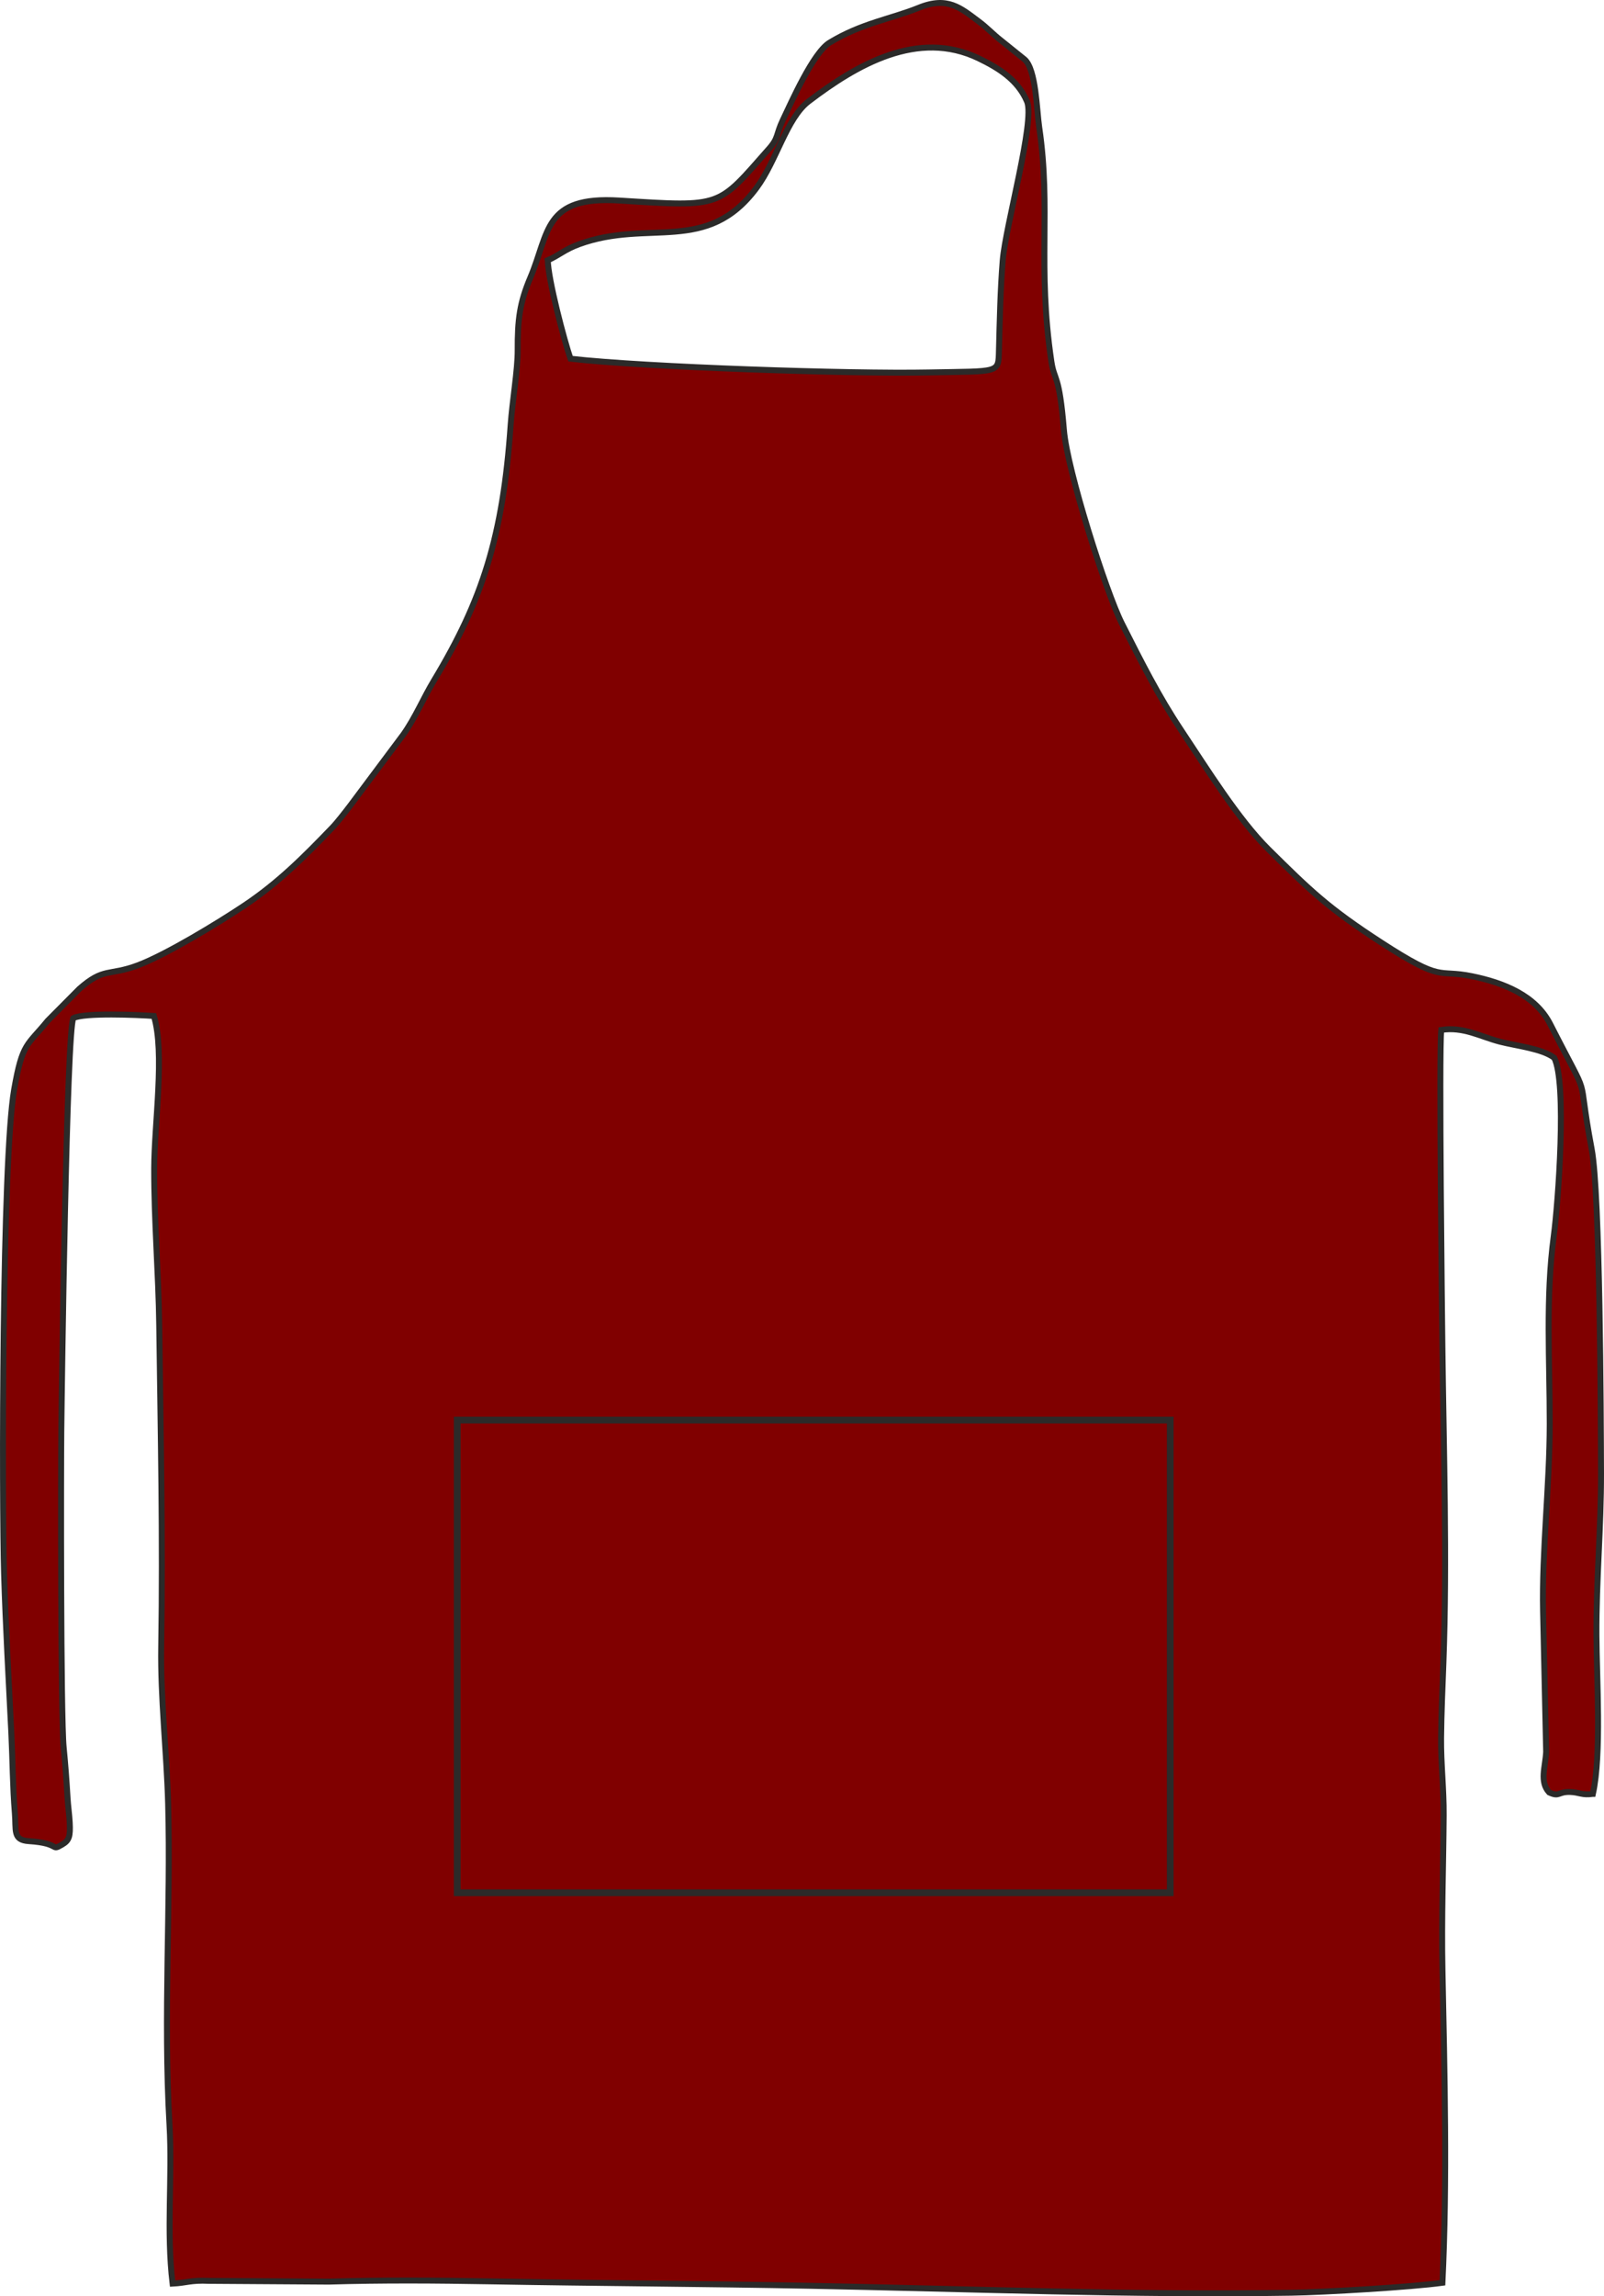 <?xml version="1.0" encoding="UTF-8"?>
<!DOCTYPE svg PUBLIC "-//W3C//DTD SVG 1.1//EN" "http://www.w3.org/Graphics/SVG/1.1/DTD/svg11.dtd">
<!-- Creator: CorelDRAW -->
<svg xmlns="http://www.w3.org/2000/svg" xml:space="preserve" width="47.577mm" height="68.062mm" version="1.1" style="shape-rendering:geometricPrecision; text-rendering:geometricPrecision; image-rendering:optimizeQuality; fill-rule:evenodd; clip-rule:evenodd"
viewBox="0 0 2771.14 3964.33"
 xmlns:xlink="http://www.w3.org/1999/xlink"
 xmlns:xodm="http://www.corel.com/coreldraw/odm/2003">
 <defs>
  <style type="text/css">
   <![CDATA[
    .str1 {stroke:#2B2A29;stroke-width:11.65;stroke-miterlimit:22.926}
    .str0 {stroke:#2B2A29;stroke-width:10.27;stroke-miterlimit:22.926}
    .fil1 {fill:none}
    .fil0 {fill:#800000}
   ]]>
  </style>
 </defs>
 <g id="Слой_x0020_1">
  <path class="fil0 str0" d="M946.43 449.26c18.88,-8.04 28.67,-18.39 53.66,-27.53 121.09,-44.3 221.04,18.55 307.11,-97.6 34.51,-46.57 51.77,-120.09 89.73,-149.03 82.77,-63.12 188.72,-125.21 294.14,-74.23 33.76,16.32 67.3,36.76 83.27,74.33 14.17,33.35 -37.27,215.6 -41.99,274.27 -4.14,51.53 -5.18,103.9 -6.52,155.35 -1.06,40.39 2.06,35.7 -121.84,38.19 -133.02,2.67 -489.9,-9.07 -618.34,-23.73 -10.64,-30.18 -39.02,-138.11 -39.21,-170.01zm1805.54 2647.72c15.2,-68.53 6.48,-197.91 6.12,-274.63 -0.43,-93.46 8.18,-185.35 7.92,-279.23 -0.29,-102.33 -1.58,-481.63 -16.08,-558.86 -28.05,-149.4 3.61,-68.32 -71.6,-216.04 -25.3,-49.67 -80.36,-71.63 -135.36,-82.86 -61.2,-12.49 -48.38,12.14 -156.73,-58.16 -91.4,-59.29 -122.24,-89.12 -194.94,-161.05 -52.29,-51.73 -107.24,-140.48 -150.58,-205.41 -38.79,-58.11 -68.82,-117.62 -102.67,-184.62 -26.98,-53.39 -94.35,-264.28 -100,-333.77 -8.04,-98.91 -16.54,-83.87 -21.62,-118.07 -24.68,-166.01 -0.11,-262.24 -21.05,-404.73 -4.3,-29.34 -5.39,-99.38 -25.13,-116.85l-40.43 -32.51c-14.75,-11.43 -23.68,-21.84 -39.36,-33.51 -30.39,-22.58 -53.24,-43.64 -103.01,-23.37 -47.11,19.17 -99.34,26.74 -154.24,60.33 -28.39,17.36 -66.02,102.7 -80.94,133.97 -11.82,24.8 -6.96,30.26 -23.6,49.05 -89.91,101.59 -78.71,100.82 -258.82,89.55 -130.98,-8.2 -120.43,54.77 -153.7,133.28 -18.27,43.11 -22.05,71.92 -21.8,125.35 0.16,33.81 -9.44,89.27 -12.13,128.52 -13.25,192.68 -49,303.08 -132.57,441.61 -18.46,30.62 -31.87,63.48 -52.72,92.97l-91.71 122.67c-8.77,11.49 -22.53,29.24 -30.91,37.95 -49.01,50.92 -93.16,95.34 -152.34,134.86 -44.35,29.62 -134.7,84.73 -184.1,103.22 -49.97,18.7 -58.35,2.98 -100.91,40.6l-54.51 54.86c-35.68,43.75 -43.8,37.32 -58.04,119.05 -21.18,121.68 -21.12,712.28 -17.38,836.42 2.77,91.86 8.05,183.3 12.55,274.81 2.23,45.39 2.35,93.22 6.05,137.55 2.51,30.12 -4.02,46.82 24.16,48.64 56.38,3.61 36.58,18.26 57.75,5.81 12.05,-7.09 14.13,-14.06 12.88,-38.16 -0.69,-13.37 -2.91,-28.27 -3.69,-41.78 -1.78,-30.65 -3.84,-57.66 -6.76,-87.81 -5.13,-53.1 -4.78,-484.33 -4.07,-546.34 0.91,-79.35 9.13,-691.7 20.76,-712.59 18.81,-9.65 111.31,-5.67 139.18,-3.71 19.32,63.29 0.69,186.04 0.5,263.07 -0.22,90.25 7.54,181.12 8.73,271.05 2.44,185.48 6.42,368.79 3.42,554.48 -1.42,88.07 9.54,182.7 11.96,271.12 4.89,178.6 -8.53,365.6 2.35,554.4 5.23,90.65 -5.61,183.04 5.31,274.36 24,-1.24 31.24,-6.2 62.61,-4.78l207.29 1.32c92.56,-2.76 186.59,-2.08 279.23,-0.45 184.51,3.26 369.8,4.11 554.4,7.7 276.26,5.37 552.58,16.27 829.72,11.93 55.79,-0.87 208.1,-9.79 260.65,-17.15 8.54,-174.85 3.64,-362.5 0.06,-540.02 -1.83,-90.62 1.51,-177.51 2.09,-267.08 0.3,-45.47 -4.88,-89.73 -4.46,-133.52 0.43,-43.36 2.4,-86.24 4,-129.52 6.57,-178.77 0.4,-367.37 -1.76,-546.31 -0.57,-47.76 -6.08,-508.29 -1.97,-546.5 38.65,-6.03 67.69,11.67 101.62,20.36 28.73,7.37 72.69,11.85 93.6,27.82 22.06,43.31 6.88,249.88 -0.89,307.95 -14.27,106.65 -6.86,214.86 -6.94,323.91 -0.08,106.29 -13.64,219.81 -11.49,323.75l5.34 242.65c-1.39,26.29 -11.81,51.31 5.14,69.92 18.23,8.52 14.7,-1.32 36.08,-0.77 16.13,0.41 20.89,6.16 39.52,3.29z"/>
  <rect class="fil1 str1" x="789.93" y="2451.69" width="1231.84" height="815.99"/>
 </g>
</svg>
